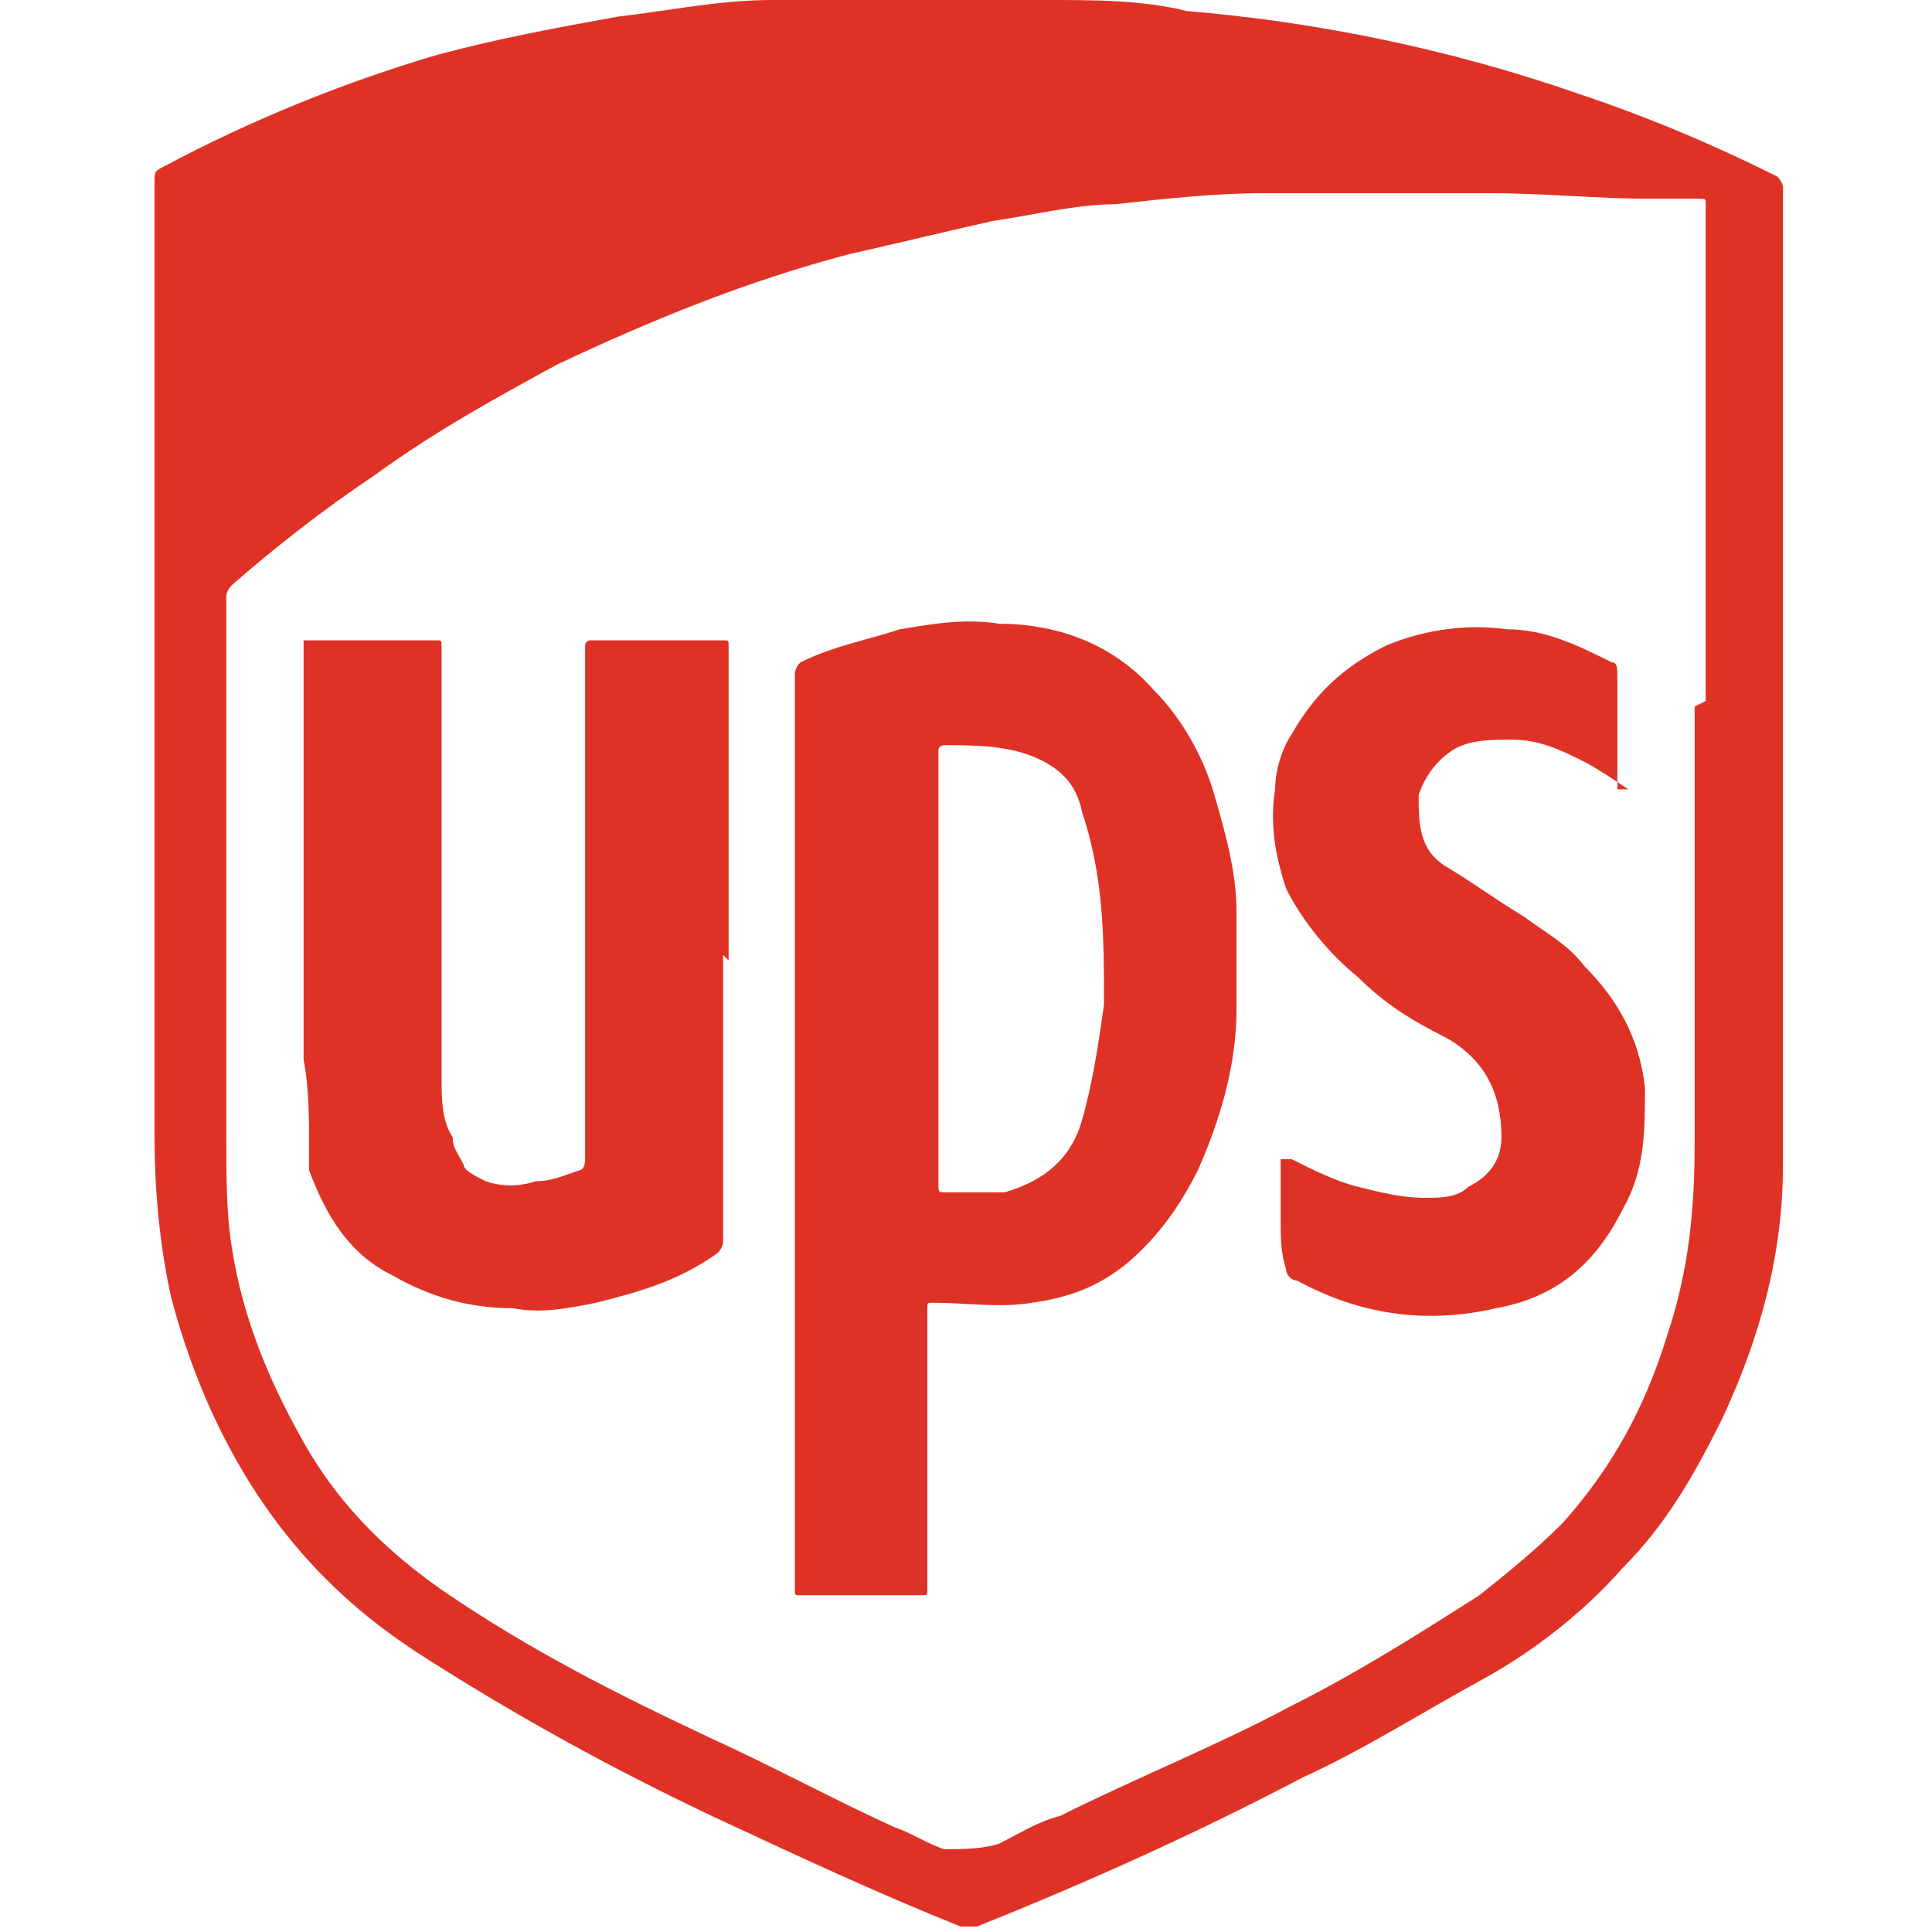<?xml version="1.0" encoding="UTF-8"?>
<svg xmlns="http://www.w3.org/2000/svg" version="1.1" viewBox="0 0 35 35">
  <defs>
    <style>
      .cls-1 {
        fill: #df3226;
      }
    </style>
  </defs>
  <!-- Generator: Adobe Illustrator 28.6.0, SVG Export Plug-In . SVG Version: 1.2.0 Build 709)  -->
  <g>
    <g id="Layer_1">
      <g id="_x30_lzUAA">
        <g>
          <path class="cls-1" d="M32.3,12.4c0,2.9,0,5.8,0,8.7,0,1.6-.4,3.1-1.1,4.6-.5,1-1,1.9-1.8,2.7-.7.8-1.6,1.5-2.5,2-1.1.6-2.2,1.3-3.3,1.8-1.9,1-3.9,1.9-5.9,2.7-.1,0-.2,0-.3,0-1.5-.6-3-1.3-4.5-2-1.9-.9-3.7-1.9-5.4-3-.6-.4-1.1-.8-1.6-1.3-1.4-1.4-2.3-3.2-2.8-5.1-.2-.9-.3-1.9-.3-2.9,0-2.8,0-5.5,0-8.3,0-1.3,0-2.5,0-3.8,0-1,0-1.9,0-2.9,0-.8,0-1.5,0-2.3,0-.2,0-.2.2-.3,1.5-.8,3.2-1.5,4.9-2,1.1-.3,2.2-.5,3.3-.7.9-.1,1.8-.3,2.8-.3C15.6,0,17.3,0,19,0c.8,0,1.7,0,2.5.2,2.4.2,4.8.7,7.1,1.5,1.2.4,2.4.9,3.6,1.5,0,0,.1.1.1.2,0,.7,0,1.4,0,2,0,2.3,0,4.6,0,6.9h0ZM30.9,12.7c0-.9,0-1.8,0-2.7,0-1.2,0-2.3,0-3.5,0-.9,0-1.8,0-2.8,0-.1,0-.1-.1-.1-.3,0-.6,0-.9,0-1,0-1.9-.1-2.9-.1-1.4,0-2.7,0-4.1,0-.9,0-1.8.1-2.7.2-.7,0-1.5.2-2.2.3-.9.2-1.7.4-2.6.6-1.9.5-3.6,1.2-5.3,2-1.1.6-2.2,1.2-3.3,2-.9.6-1.8,1.3-2.6,2,0,0-.1.1-.1.2,0,.4,0,.8,0,1.2,0,.9,0,1.7,0,2.6,0,2,0,4,0,6,0,.7,0,1.4.1,2,.2,1.3.7,2.5,1.4,3.7.6,1,1.4,1.8,2.4,2.5,1.6,1.1,3.2,1.9,4.9,2.7,1.1.5,2.2,1.1,3.3,1.6.3.1.6.3.9.4.3,0,.7,0,1-.1.4-.2.7-.4,1.1-.5,1.4-.7,2.9-1.3,4.2-2,1.2-.6,2.3-1.3,3.4-2,.5-.4,1-.8,1.5-1.3.9-1,1.5-2.1,1.9-3.4.4-1.2.5-2.3.5-3.5,0-2.6,0-5.2,0-7.9Z"/>
          <path class="cls-1" d="M14.4,20.5c0-1.6,0-3.1,0-4.7,0-1,0-2.1,0-3.1,0-.2,0-.4,0-.5,0,0,0-.1.1-.2.6-.3,1.2-.4,1.8-.6.6-.1,1.2-.2,1.8-.1,1.1,0,2.1.4,2.8,1.2.5.5.9,1.2,1.1,1.9.2.7.4,1.4.4,2.1,0,.6,0,1.2,0,1.8,0,1-.3,2-.7,2.9-.3.6-.7,1.2-1.3,1.7-.5.4-1,.6-1.7.7-.6.1-1.2,0-1.8,0-.1,0-.1,0-.1.1,0,1,0,1.9,0,2.9,0,.7,0,1.5,0,2.2,0,.1,0,.1-.1.1-.7,0-1.5,0-2.2,0-.1,0-.1,0-.1-.1,0-.6,0-1.2,0-1.7,0-2.2,0-4.4,0-6.6ZM17,17.9c0,.1,0,.2,0,.4,0,1,0,2,0,3.1,0,.2,0,.2.1.2.4,0,.7,0,1.1,0,.7-.2,1.2-.6,1.4-1.3.2-.7.3-1.4.4-2.1,0-1.2,0-2.3-.4-3.5-.1-.5-.4-.8-.9-1-.5-.2-1.1-.2-1.6-.2,0,0-.1,0-.1.1,0,.3,0,.7,0,1,0,.3,0,.7,0,1,0,.8,0,1.5,0,2.3Z"/>
          <path class="cls-1" d="M13.1,17.3c0,1.2,0,2.5,0,3.9,0,.4,0,.8,0,1.3,0,0,0,.1-.1.2-.7.5-1.4.7-2.2.9-.5.1-1,.2-1.5.1-.8,0-1.5-.2-2.2-.6-.8-.4-1.2-1.1-1.5-1.9,0-.1,0-.3,0-.4,0-.5,0-1.1-.1-1.6,0-1,0-1.9,0-2.9,0-.8,0-1.5,0-2.3,0-.8,0-1.5,0-2.3,0,0,0,0,0-.1,0,0,0,0,0,0,0,0,0,0,.1,0,.6,0,1.1,0,1.7,0,.2,0,.4,0,.6,0,.1,0,.1,0,.1.1,0,.3,0,.6,0,.9,0,1.9,0,3.7,0,5.6,0,.4,0,.9,0,1.3,0,.4,0,.8.2,1.1,0,.2.1.3.2.5,0,.1.2.2.4.3.3.1.6.1.9,0,.3,0,.5-.1.8-.2,0,0,.1,0,.1-.2,0-.4,0-.9,0-1.3,0-2,0-4.1,0-6.1,0-.6,0-1.3,0-1.9,0,0,0,0,0,0,0,0,0-.1.1-.1.2,0,.4,0,.7,0,.6,0,1.1,0,1.7,0,.1,0,.1,0,.1.1,0,.3,0,.6,0,1,0,1.5,0,3,0,4.7Z"/>
          <path class="cls-1" d="M29.5,14.3c-.3-.2-.6-.4-.8-.5-.4-.2-.8-.4-1.3-.4-.4,0-.8,0-1.1.2-.3.2-.5.5-.6.8,0,.5,0,1,.5,1.3.5.3.9.6,1.4.9.4.3.8.5,1.1.9.6.6,1,1.3,1.1,2.2,0,.8,0,1.5-.4,2.2-.5,1-1.2,1.6-2.3,1.8-1.3.3-2.5.1-3.6-.5-.1,0-.2-.1-.2-.2-.1-.3-.1-.6-.1-.9,0-.4,0-.7,0-1.1,0,0,0,0,0,0,0,0,.1,0,.2,0,.4.2.8.4,1.2.5.4.1.8.2,1.2.2.3,0,.6,0,.8-.2.4-.2.6-.5.6-.9,0-.8-.3-1.4-1-1.8-.6-.3-1.1-.6-1.6-1.1-.5-.4-1-1-1.3-1.6-.2-.6-.3-1.2-.2-1.8,0-.3.1-.7.3-1,.4-.7.9-1.2,1.7-1.6.7-.3,1.5-.4,2.2-.3.7,0,1.3.3,1.9.6.1,0,.1.1.1.3,0,.6,0,1.2,0,1.8,0,0,0,.1,0,.2Z"/>
        </g>
      </g>
    </g>
  </g>
</svg>